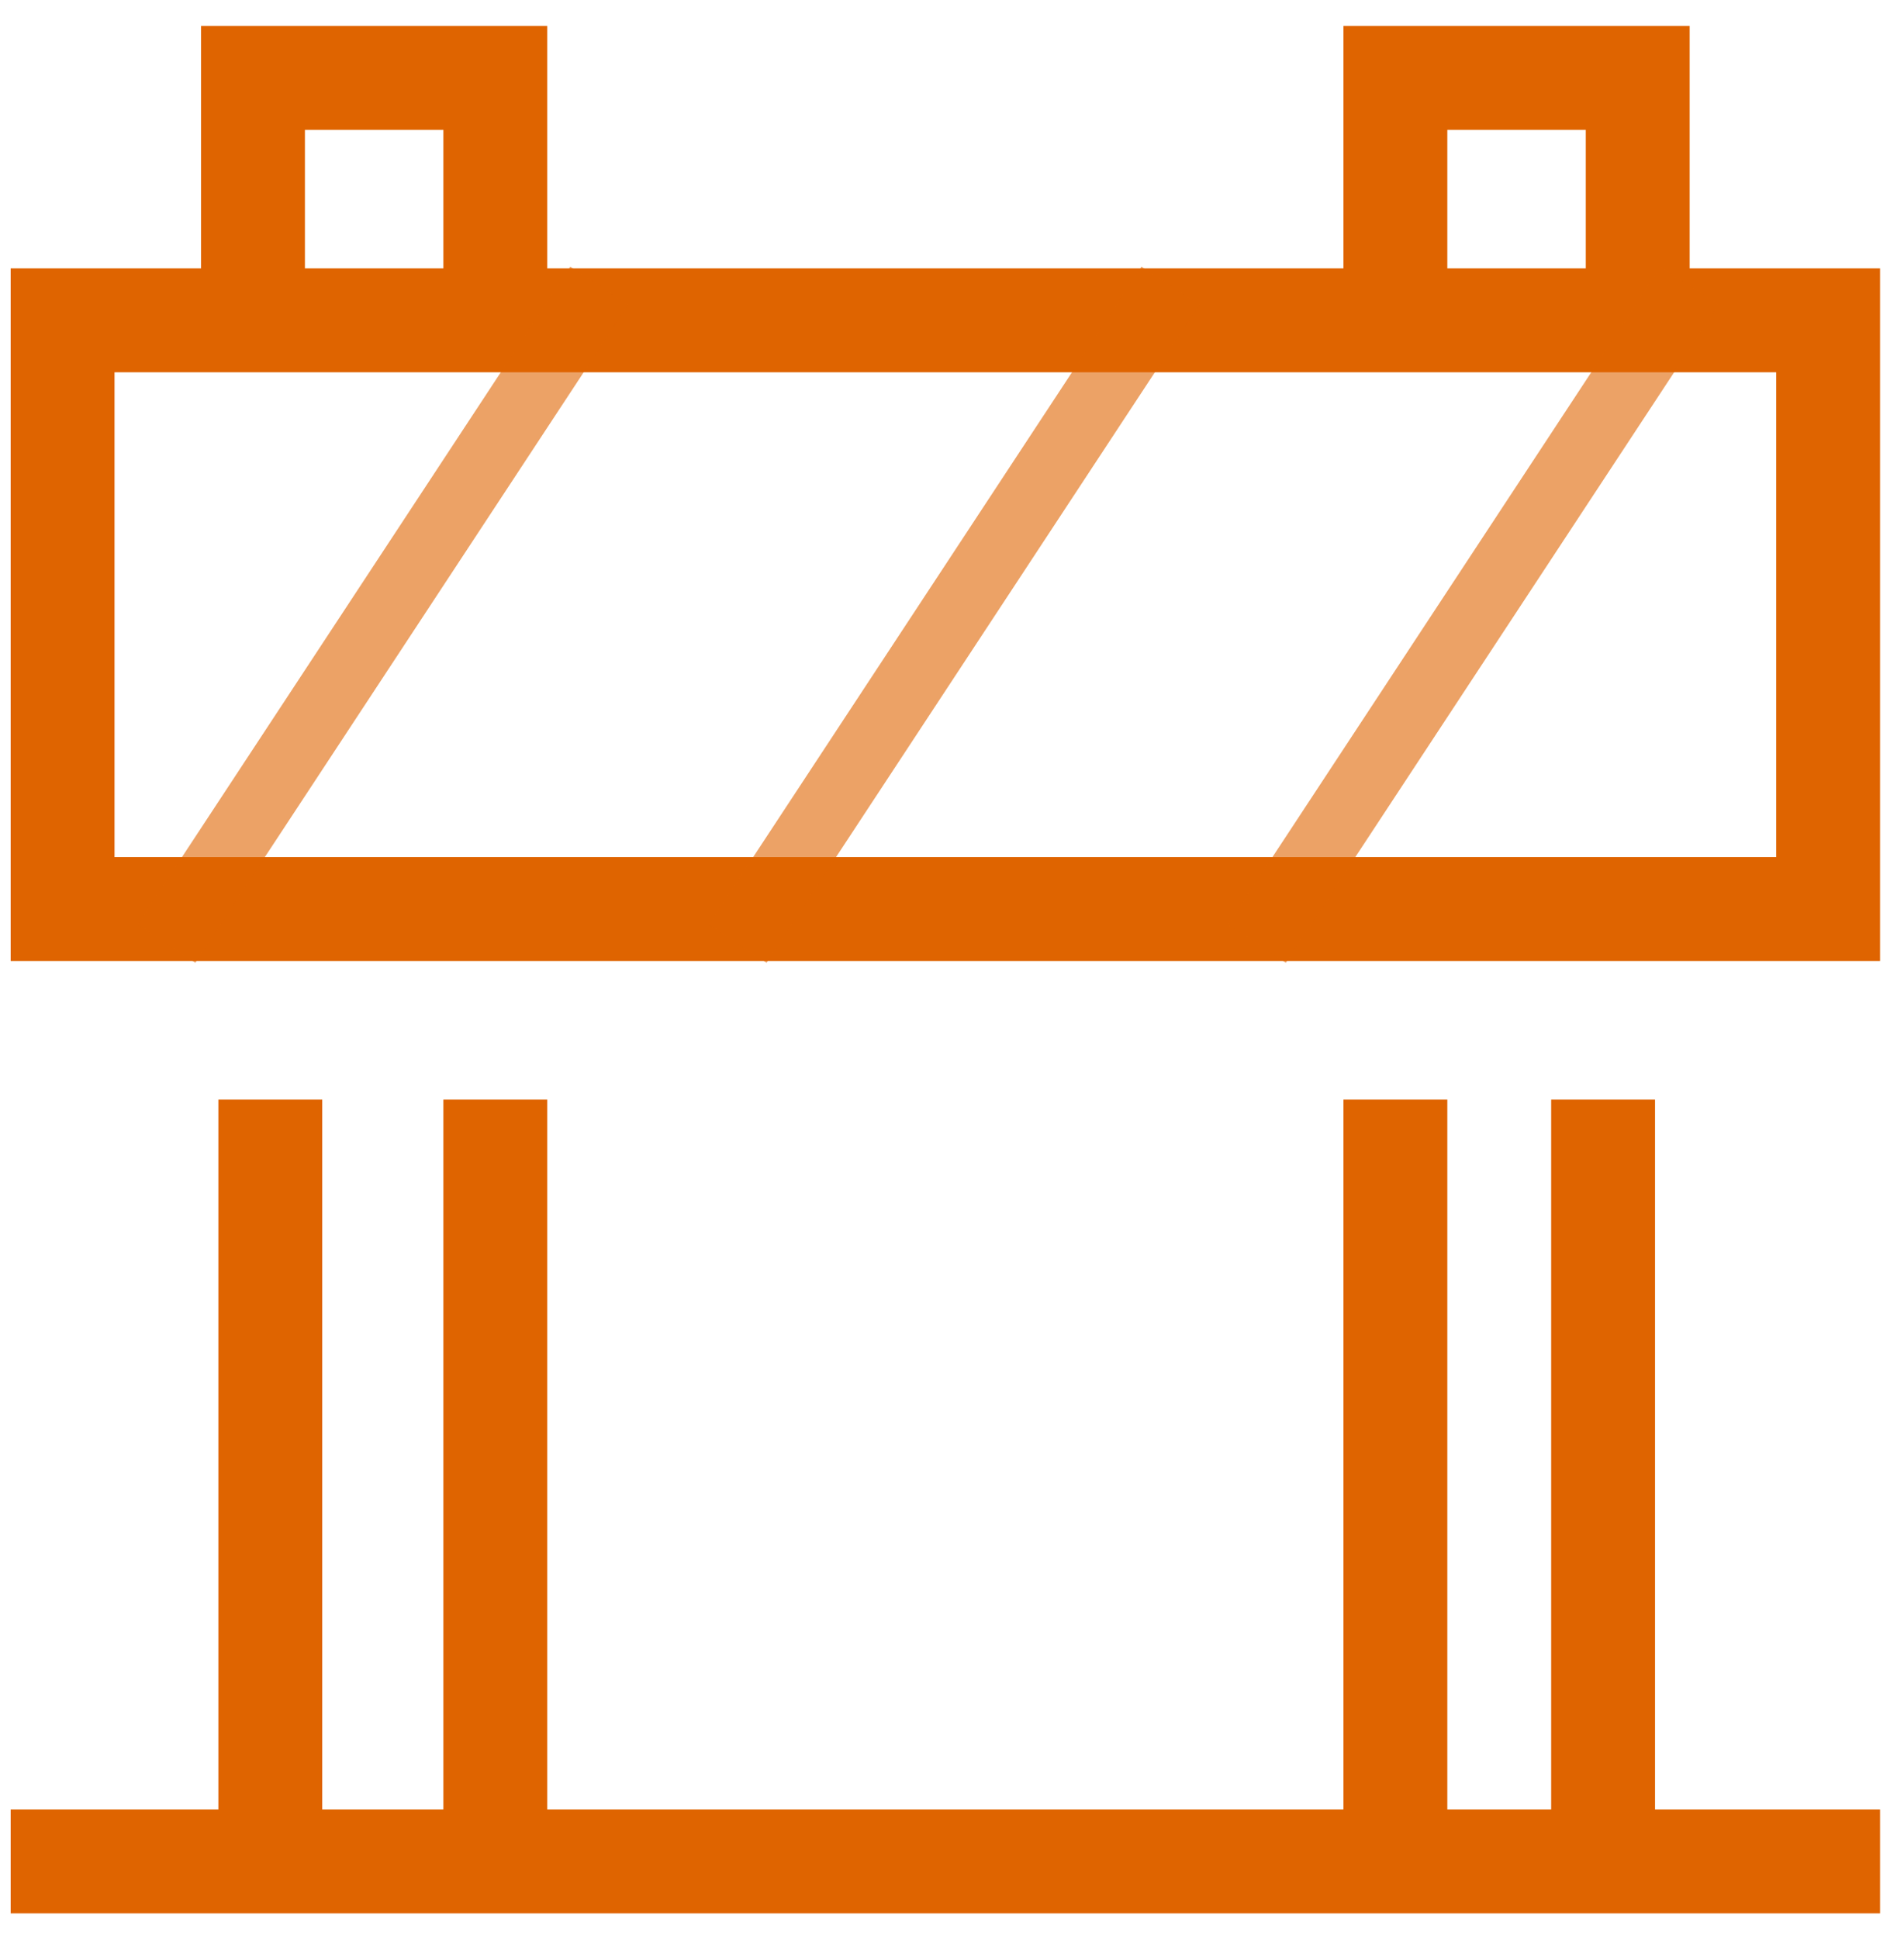 <svg width="55" height="56" viewBox="0 0 55 56" fill="none" xmlns="http://www.w3.org/2000/svg">
<path d="M7.808 31.75V53.75" stroke="#DF6400" stroke-width="3"/>
<path d="M14.308 31.75V53.75" stroke="#DF6400" stroke-width="3"/>
<path d="M40.308 31.75V53.75" stroke="#DF6400" stroke-width="3"/>
<path d="M46.308 31.75V53.75" stroke="#DF6400" stroke-width="3"/>
<path d="M0.308 53.75H54.308" stroke="#DF6400" stroke-width="3"/>
<rect x="1.808" y="9.25" width="51" height="17" stroke="#DF6400" stroke-width="3"/>
<path d="M7.308 8.25V2.25H14.308V8.25" stroke="#DF6400" stroke-width="3"/>
<path d="M40.308 8.25V2.25H47.308V8.25" stroke="#DF6400" stroke-width="3"/>
<path opacity="0.6" d="M4.808 27.25L17.308 8.25" stroke="#DF6400" stroke-width="2"/>
<path opacity="0.6" d="M21.308 27.25L33.808 8.25" stroke="#DF6400" stroke-width="2"/>
<path opacity="0.6" d="M36.308 27.25L48.808 8.25" stroke="#DF6400" stroke-width="2"/>
</svg>
